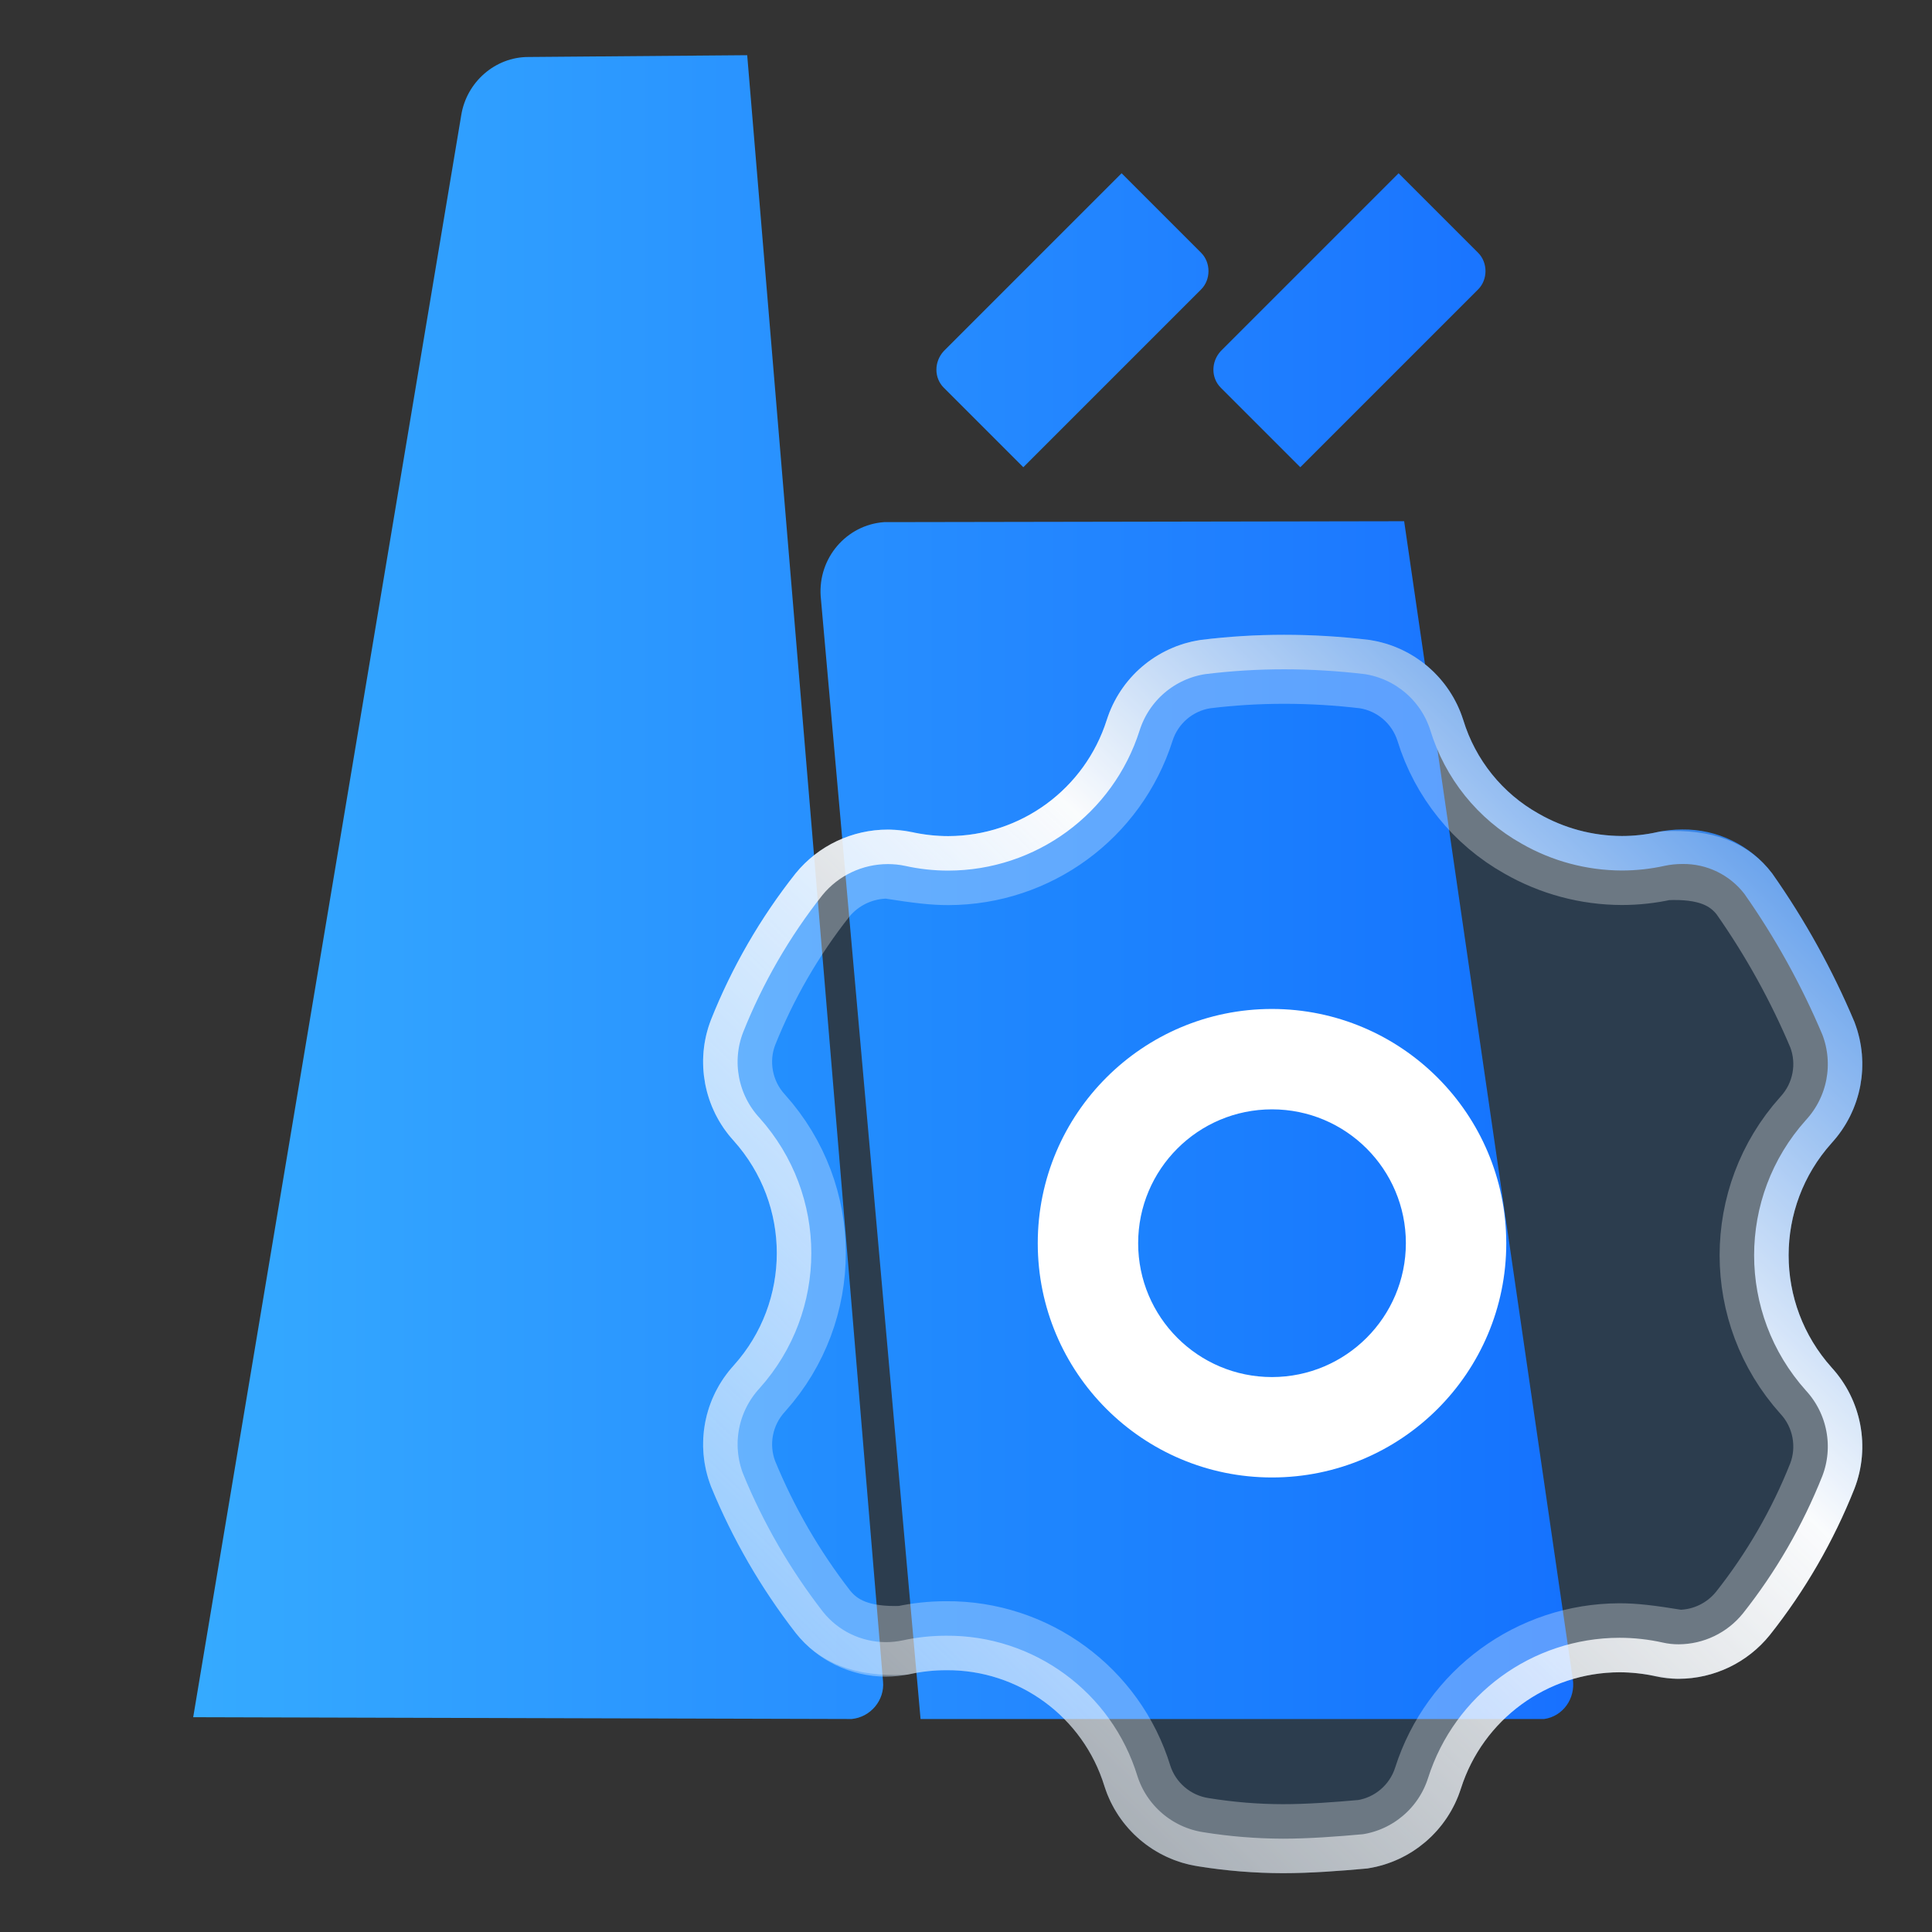<?xml version="1.0" encoding="UTF-8"?>
<svg width="56px" height="56px" viewBox="0 0 56 56" version="1.1" xmlns="http://www.w3.org/2000/svg" xmlns:xlink="http://www.w3.org/1999/xlink">
    <rect x="0" y="0" width="56" height="56" fill="#333333" stroke="none"/>
    <title>生产中心</title>
    <defs>
        <linearGradient x1="0%" y1="50%" x2="100%" y2="50%" id="linearGradient-1">
            <stop stop-color="#35AAFF" offset="0%"></stop>
            <stop stop-color="#1871FF" offset="100%"></stop>
        </linearGradient>
        <linearGradient x1="91.292%" y1="5.189%" x2="9.614%" y2="96.253%" id="linearGradient-2">
            <stop stop-color="#0062DF" offset="0%"></stop>
            <stop stop-color="#F8FAFC" offset="37.54%"></stop>
            <stop stop-color="#FFFFFF" stop-opacity="0.261" offset="100%"></stop>
        </linearGradient>
        <path d="M37.182,54.295 C36.361,54.293 35.54,54.227 34.729,54.096 C33.456,53.902 32.403,53.002 32.013,51.775 C31.396,49.762 29.529,48.394 27.424,48.412 C27.072,48.412 26.721,48.45 26.378,48.524 C26.146,48.573 25.91,48.598 25.674,48.598 C24.655,48.596 23.693,48.129 23.062,47.329 C22.056,46.032 21.231,44.605 20.609,43.087 C20.143,41.884 20.401,40.521 21.273,39.572 C22.931,37.722 22.931,34.922 21.273,33.073 C20.401,32.123 20.143,30.76 20.609,29.558 C21.217,28.032 22.043,26.603 23.062,25.315 C23.717,24.511 24.699,24.045 25.736,24.046 C25.974,24.046 26.211,24.071 26.444,24.12 C26.786,24.196 27.135,24.235 27.486,24.235 C29.586,24.232 31.443,22.871 32.079,20.87 C32.469,19.642 33.522,18.742 34.795,18.549 C35.6,18.449 36.41,18.4 37.22,18.4 C38.048,18.4 38.875,18.45 39.698,18.549 C40.971,18.742 42.024,19.642 42.413,20.87 C42.765,22.023 43.548,22.997 44.601,23.585 C45.334,24.007 46.164,24.23 47.009,24.232 C47.359,24.232 47.708,24.193 48.049,24.117 C48.282,24.068 48.519,24.043 48.757,24.043 C49.778,24.03 50.745,24.5 51.364,25.312 C52.312,26.659 53.112,28.103 53.751,29.621 C54.217,30.823 53.959,32.186 53.087,33.136 C51.429,34.985 51.429,37.785 53.087,39.635 C53.959,40.584 54.217,41.947 53.751,43.15 C53.145,44.676 52.319,46.105 51.298,47.392 C50.655,48.191 49.686,48.657 48.661,48.661 C48.433,48.662 48.205,48.637 47.982,48.587 C47.641,48.511 47.292,48.472 46.942,48.472 C44.842,48.476 42.985,49.837 42.347,51.838 C41.957,53.065 40.904,53.965 39.631,54.159 C38.834,54.231 37.985,54.295 37.182,54.295 Z" id="path-3"></path>
    </defs>
    <g id="页面-1" stroke="none" stroke-width="1" fill="none" fill-rule="evenodd">
        <g id="FPC" transform="translate(-794, -424)" fill-rule="nonzero">
            <g id="编组-42" transform="translate(355, 382)">
                <g id="编组-41备份" transform="translate(411, 42)">
                    <g id="生产中心" transform="translate(28, 0)">
                        <path d="M15.312,1.652 L21.658,1.6 L25.595,48.738 C25.647,49.282 25.232,49.774 24.688,49.826 L24.611,49.826 L5.6,49.774 L13.37,3.335 C13.525,2.377 14.354,1.652 15.312,1.652 Z M25.782,15.134 L40.7,15.108 L45.59,48.686 C45.667,49.23 45.305,49.748 44.761,49.826 L26.683,49.826 L23.788,17.284 C23.71,16.17 24.539,15.212 25.627,15.134 L25.782,15.134 Z M27.356,10.176 L32.51,5.022 L34.815,7.327 C35.1,7.612 35.1,8.104 34.815,8.389 L29.661,13.543 L27.356,11.238 C27.071,10.953 27.071,10.487 27.356,10.176 Z M35.385,10.176 L40.539,5.022 L42.844,7.327 C43.129,7.612 43.129,8.104 42.844,8.389 L37.69,13.543 L35.385,11.238 C35.1,10.953 35.1,10.487 35.385,10.176 Z" id="形状" fill="url(#linearGradient-1)"></path>
                        <g id="路径">
                            <use fill-opacity="0.14" fill="#007AF5" xlink:href="#path-3"></use>
                            <path stroke="url(#linearGradient-2)" stroke-width="1" d="M37.22,18.9 C38.026,18.9 38.831,18.949 39.631,19.045 C40.17,19.128 40.663,19.36 41.062,19.701 C41.464,20.044 41.771,20.498 41.935,21.015 C42.324,22.292 43.191,23.37 44.352,24.019 C45.16,24.483 46.075,24.729 47.01,24.732 C47.396,24.732 47.781,24.689 48.153,24.606 C48.351,24.564 48.554,24.543 48.764,24.543 C49.625,24.532 50.441,24.928 50.964,25.612 C51.887,26.925 52.666,28.332 53.289,29.811 C53.484,30.321 53.527,30.864 53.43,31.38 C53.331,31.9 53.091,32.393 52.715,32.802 C51.801,33.822 51.344,35.103 51.344,36.385 C51.344,37.667 51.801,38.949 52.719,39.973 C53.09,40.378 53.331,40.87 53.429,41.39 C53.528,41.91 53.483,42.457 53.287,42.965 C52.698,44.446 51.897,45.833 50.909,47.079 C50.36,47.76 49.534,48.157 48.66,48.161 C48.468,48.162 48.277,48.141 48.091,48.099 C47.714,48.015 47.329,47.972 46.941,47.972 C45.782,47.974 44.691,48.351 43.801,49.003 C42.911,49.655 42.222,50.582 41.87,51.687 C41.704,52.21 41.397,52.663 40.995,53.006 C40.597,53.346 40.107,53.578 39.57,53.662 C38.793,53.732 37.964,53.795 37.183,53.795 C36.388,53.793 35.594,53.729 34.805,53.602 C34.262,53.519 33.766,53.286 33.365,52.943 C32.963,52.6 32.656,52.147 32.491,51.628 C32.15,50.516 31.464,49.582 30.572,48.929 C29.68,48.275 28.583,47.902 27.423,47.912 C27.036,47.912 26.65,47.954 26.274,48.035 C26.077,48.077 25.876,48.098 25.675,48.098 C24.809,48.096 23.991,47.699 23.457,47.023 C22.479,45.762 21.677,44.374 21.075,42.906 C20.877,42.394 20.832,41.847 20.93,41.327 C21.029,40.807 21.269,40.315 21.645,39.905 C22.559,38.886 23.016,37.604 23.016,36.322 C23.016,35.04 22.559,33.759 21.641,32.734 C21.269,32.33 21.029,31.837 20.93,31.317 C20.832,30.797 20.876,30.251 21.073,29.743 C21.663,28.262 22.465,26.875 23.449,25.631 C24.009,24.944 24.849,24.546 25.736,24.546 C25.939,24.546 26.142,24.567 26.335,24.608 C26.713,24.692 27.098,24.735 27.486,24.735 C28.645,24.733 29.737,24.357 30.627,23.705 C31.517,23.053 32.205,22.125 32.556,21.021 C32.722,20.498 33.029,20.044 33.431,19.701 C33.831,19.36 34.324,19.127 34.865,19.045 C35.646,18.948 36.433,18.9 37.22,18.9 Z" stroke-linejoin="square"></path>
                            <path stroke-opacity="0.301" stroke="#FFFFFF" stroke-width="2" d="M37.22,19.4 C38.003,19.4 38.785,19.447 39.562,19.54 C40.005,19.61 40.409,19.801 40.738,20.082 C41.069,20.365 41.323,20.74 41.46,21.172 C41.888,22.568 42.838,23.745 44.103,24.453 C44.986,24.96 45.987,25.229 47.01,25.232 C47.431,25.232 47.851,25.186 48.262,25.094 C49.47,25.034 50.133,25.354 50.561,25.908 C51.459,27.187 52.218,28.557 52.825,29.997 C52.984,30.416 53.019,30.863 52.938,31.287 C52.857,31.717 52.658,32.125 52.342,32.468 C51.343,33.583 50.844,34.984 50.844,36.385 C50.844,37.786 51.343,39.188 52.35,40.311 C52.658,40.646 52.857,41.053 52.938,41.483 C53.019,41.913 52.983,42.365 52.822,42.781 C52.252,44.216 51.474,45.561 50.52,46.765 C50.065,47.329 49.381,47.658 48.659,47.661 C47.788,47.519 47.366,47.472 46.94,47.472 C45.673,47.475 44.479,47.886 43.505,48.599 C42.532,49.312 41.779,50.326 41.393,51.535 C41.256,51.968 41.002,52.342 40.67,52.626 C40.345,52.904 39.946,53.094 39.508,53.166 C38.75,53.234 37.944,53.295 37.184,53.295 C36.415,53.294 35.648,53.231 34.88,53.107 C34.431,53.039 34.022,52.846 33.69,52.563 C33.358,52.279 33.104,51.905 32.969,51.481 C32.596,50.263 31.844,49.241 30.867,48.525 C29.891,47.81 28.689,47.401 27.423,47.412 C27,47.412 26.579,47.457 26.171,47.546 C24.962,47.597 24.289,47.269 23.852,46.717 C22.903,45.493 22.124,44.146 21.536,42.713 C21.376,42.293 21.341,41.846 21.422,41.42 C21.503,40.99 21.702,40.583 22.018,40.239 C23.017,39.124 23.516,37.723 23.516,36.322 C23.516,34.921 23.017,33.52 22.009,32.396 C21.702,32.062 21.503,31.654 21.422,31.224 C21.34,30.794 21.377,30.342 21.537,29.928 C22.11,28.492 22.887,27.147 23.846,25.935 C24.311,25.372 25.004,25.046 25.737,25.046 C26.644,25.189 27.064,25.235 27.487,25.235 C28.755,25.233 29.949,24.822 30.923,24.108 C31.896,23.395 32.648,22.381 33.033,21.172 C33.17,20.74 33.424,20.365 33.755,20.082 C34.084,19.801 34.49,19.609 34.934,19.54 C35.692,19.446 36.455,19.4 37.22,19.4 Z" stroke-linejoin="square"></path>
                        </g>
                        <path d="M36.87,29.245 C40.618,29.249 43.656,32.287 43.66,36.035 C43.66,39.785 40.62,42.825 36.87,42.825 C33.12,42.825 30.08,39.785 30.08,36.035 C30.08,32.285 33.12,29.245 36.87,29.245 Z M36.87,32.155 C34.727,32.155 32.99,33.892 32.99,36.035 C32.99,38.178 34.727,39.915 36.87,39.915 C39.012,39.912 40.747,38.177 40.75,36.035 C40.75,33.892 39.013,32.155 36.87,32.155 Z" id="形状结合" fill="#FFFFFF"></path>
                    </g>
                </g>
            </g>
        </g>
    </g>
</svg>